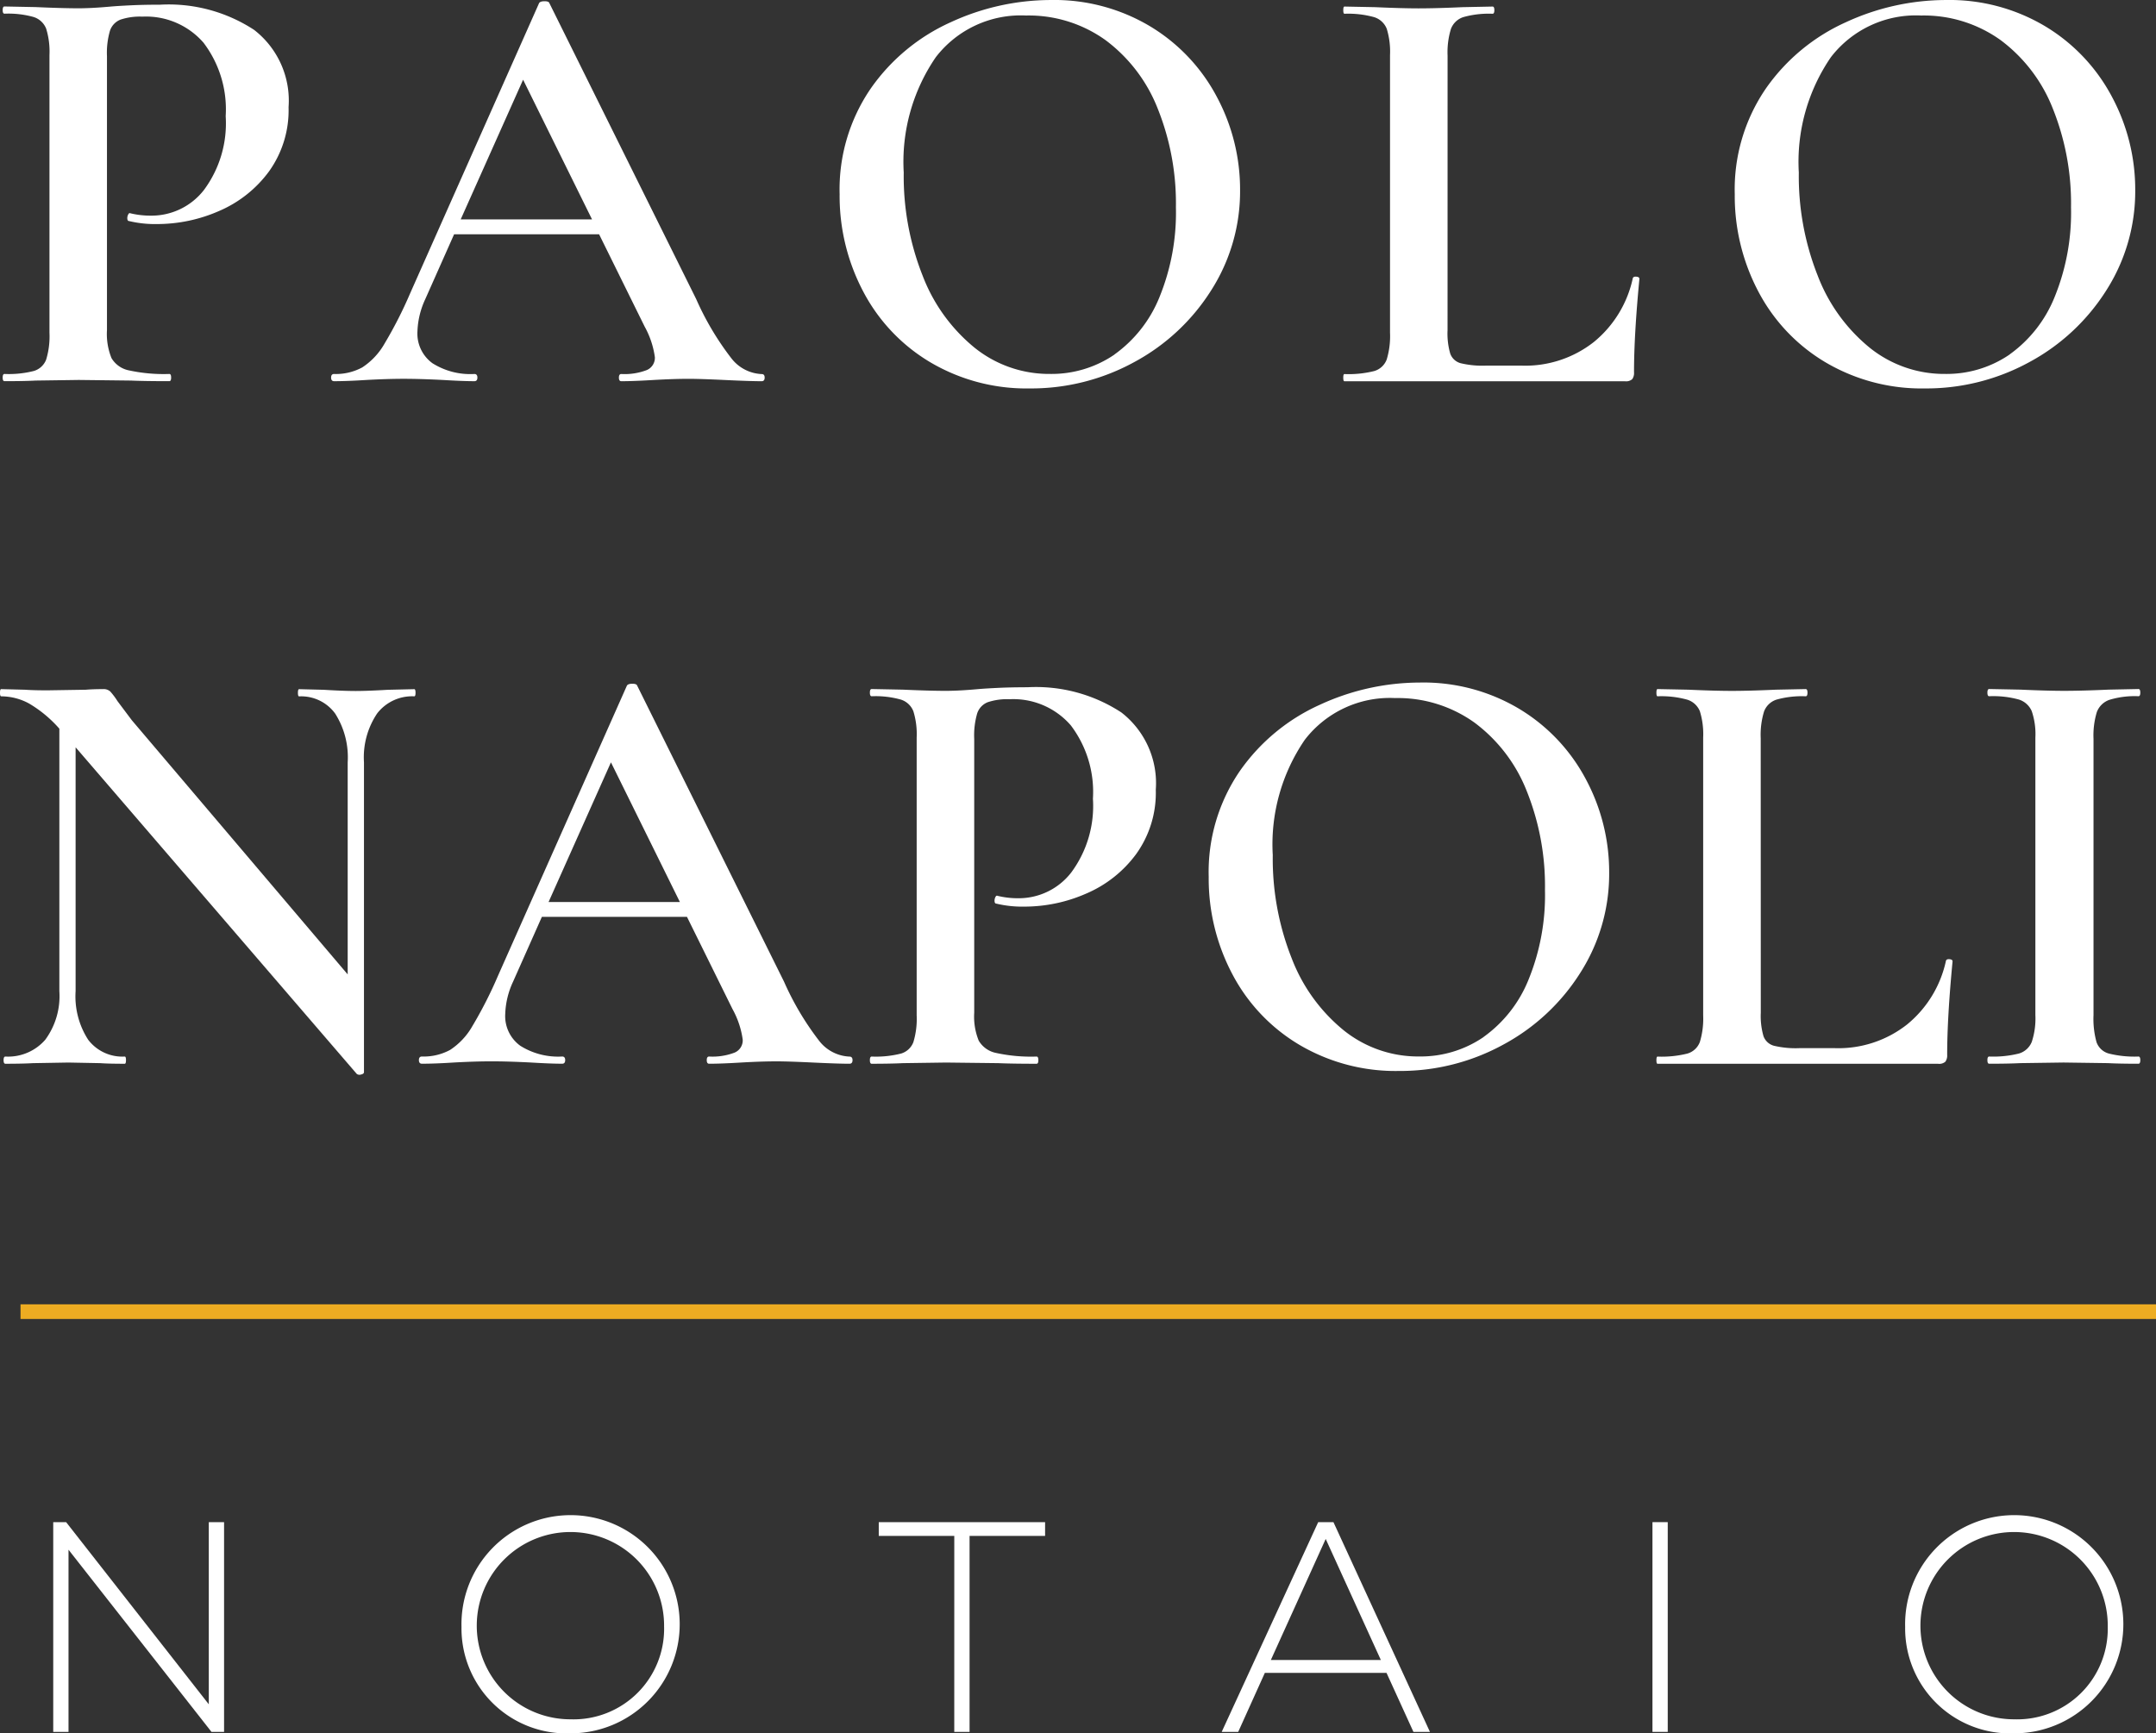 <svg xmlns="http://www.w3.org/2000/svg" width="109.478" height="88.04" viewBox="0 0 109.478 88.04">
  <rect x="0" y="0" width="109.478" height="88.04" fill="#333333" stroke="none"/>
  <g id="Raggruppa_11" data-name="Raggruppa 11" transform="translate(-1430.1 -373.33)">
    <g id="Raggruppa_1" data-name="Raggruppa 1" transform="translate(1430.236 373.33)">
      <path id="Tracciato_1" data-name="Tracciato 1" d="M1435.807,391.6a1.324,1.324,0,0,0,.883.624,8.322,8.322,0,0,0,2.055.183c.061,0,.091.061.091.183s-.03.183-.091.183q-1.249,0-1.949-.031l-2.648-.031-2.192.031q-.578.031-1.583.031c-.061,0-.091-.061-.091-.183s.031-.183.091-.183a5.166,5.166,0,0,0,1.492-.152.963.963,0,0,0,.625-.578,4.071,4.071,0,0,0,.168-1.369v-14.1a3.95,3.95,0,0,0-.168-1.339,1.01,1.01,0,0,0-.64-.593,4.756,4.756,0,0,0-1.477-.168c-.061,0-.091-.061-.091-.183s.031-.183.091-.183l1.583.031q1.34.06,2.162.061.7,0,1.7-.092.366-.03.99-.06t1.476-.031a7.918,7.918,0,0,1,4.764,1.279,4.541,4.541,0,0,1,1.751,3.927,5.331,5.331,0,0,1-.99,3.257,6.135,6.135,0,0,1-2.526,2.01,7.829,7.829,0,0,1-3.151.669,5.691,5.691,0,0,1-1.431-.152c-.06,0-.091-.051-.091-.152a.408.408,0,0,1,.046-.183c.031-.061.066-.081.106-.061a4.389,4.389,0,0,0,1.065.121,3.37,3.37,0,0,0,2.679-1.309,5.681,5.681,0,0,0,1.1-3.745,5.593,5.593,0,0,0-1.126-3.73,3.864,3.864,0,0,0-3.106-1.324,3.125,3.125,0,0,0-1.111.152.917.917,0,0,0-.533.564,4,4,0,0,0-.152,1.293v13.913A3.263,3.263,0,0,0,1435.807,391.6Z" transform="translate(-1430.282 -373.413)" fill="#fff"/>
      <path id="Tracciato_2" data-name="Tracciato 2" d="M1474.67,392.53c0,.122-.051.183-.152.183q-.578,0-1.857-.061t-1.857-.06q-.762,0-1.8.06c-.69.042-1.229.061-1.613.061-.082,0-.122-.061-.122-.183s.04-.183.122-.183a3.138,3.138,0,0,0,1.293-.2.676.676,0,0,0,.411-.655,4.437,4.437,0,0,0-.518-1.552l-2.313-4.688H1458.9l-1.461,3.288a4.2,4.2,0,0,0-.4,1.645,1.861,1.861,0,0,0,.76,1.613,3.6,3.6,0,0,0,2.132.548c.1,0,.152.061.152.183s-.051.183-.152.183c-.365,0-.893-.019-1.583-.061q-1.157-.06-2.01-.06-.822,0-1.917.06c-.65.042-1.187.061-1.614.061-.1,0-.152-.061-.152-.183s.051-.183.152-.183a2.813,2.813,0,0,0,1.431-.335,3.512,3.512,0,0,0,1.126-1.2,21.454,21.454,0,0,0,1.309-2.572l6.545-14.734c.04-.06.132-.091.274-.091s.224.031.244.091l7.458,15.038a14.42,14.42,0,0,0,1.781,3,2.056,2.056,0,0,0,1.537.807C1474.619,392.347,1474.67,392.408,1474.67,392.53Zm-15.434-8.037h6.668l-3.5-7.093Z" transform="translate(-1435.978 -373.351)" fill="#fff"/>
      <path id="Tracciato_3" data-name="Tracciato 3" d="M1491.9,391.733a9.074,9.074,0,0,1-3.409-3.592,10.389,10.389,0,0,1-1.2-4.947,9.061,9.061,0,0,1,1.583-5.373,9.909,9.909,0,0,1,4.063-3.364,12.139,12.139,0,0,1,5.069-1.126,9.472,9.472,0,0,1,5.083,1.355,9.188,9.188,0,0,1,3.364,3.578,9.97,9.97,0,0,1,1.172,4.718,9.334,9.334,0,0,1-1.461,5.084,10.5,10.5,0,0,1-3.912,3.654,10.9,10.9,0,0,1-5.312,1.339A9.6,9.6,0,0,1,1491.9,391.733Zm9.347-.4a6.61,6.61,0,0,0,2.283-2.907,11.356,11.356,0,0,0,.837-4.567,12.927,12.927,0,0,0-.928-5.023,7.962,7.962,0,0,0-2.649-3.47,6.687,6.687,0,0,0-4.034-1.248,5.447,5.447,0,0,0-4.581,2.116,9.4,9.4,0,0,0-1.629,5.86,13.72,13.72,0,0,0,.959,5.236,8.748,8.748,0,0,0,2.648,3.668,6.032,6.032,0,0,0,3.821,1.324A5.657,5.657,0,0,0,1501.249,391.337Z" transform="translate(-1444.792 -373.33)" fill="#fff"/>
      <path id="Tracciato_4" data-name="Tracciato 4" d="M1526.891,390.218a3.668,3.668,0,0,0,.137,1.187.777.777,0,0,0,.533.488,4.761,4.761,0,0,0,1.278.122h1.827a5.629,5.629,0,0,0,3.653-1.2,5.729,5.729,0,0,0,1.979-3.242c.021-.06.081-.086.183-.076s.153.046.153.107q-.275,2.861-.274,4.749a.536.536,0,0,1-.092.35.475.475,0,0,1-.365.106h-14.247c-.041,0-.06-.061-.06-.183s.019-.183.06-.183a5.335,5.335,0,0,0,1.507-.152.962.962,0,0,0,.64-.593,4.091,4.091,0,0,0,.167-1.355v-14.1a3.944,3.944,0,0,0-.167-1.339,1.012,1.012,0,0,0-.654-.593,4.914,4.914,0,0,0-1.492-.168c-.041,0-.06-.061-.06-.183s.019-.183.06-.183l1.553.031q1.338.06,2.192.061.914,0,2.253-.061l1.522-.031c.061,0,.091.061.091.183s-.03.183-.091.183a4.756,4.756,0,0,0-1.477.168,1,1,0,0,0-.639.608,4.052,4.052,0,0,0-.168,1.355Z" transform="translate(-1453.523 -373.444)" fill="#fff"/>
      <path id="Tracciato_5" data-name="Tracciato 5" d="M1552.872,391.733a9.076,9.076,0,0,1-3.409-3.592,10.389,10.389,0,0,1-1.2-4.947,9.062,9.062,0,0,1,1.583-5.373,9.911,9.911,0,0,1,4.064-3.364,12.138,12.138,0,0,1,5.069-1.126,9.473,9.473,0,0,1,5.083,1.355,9.191,9.191,0,0,1,3.364,3.578,9.972,9.972,0,0,1,1.172,4.718,9.333,9.333,0,0,1-1.461,5.084,10.513,10.513,0,0,1-3.912,3.654,10.9,10.9,0,0,1-5.312,1.339A9.6,9.6,0,0,1,1552.872,391.733Zm9.346-.4a6.611,6.611,0,0,0,2.283-2.907,11.356,11.356,0,0,0,.837-4.567,12.929,12.929,0,0,0-.928-5.023,7.962,7.962,0,0,0-2.649-3.47,6.687,6.687,0,0,0-4.034-1.248,5.448,5.448,0,0,0-4.582,2.116,9.4,9.4,0,0,0-1.629,5.86,13.72,13.72,0,0,0,.959,5.236,8.74,8.74,0,0,0,2.649,3.668,6.029,6.029,0,0,0,3.821,1.324A5.657,5.657,0,0,0,1562.218,391.337Z" transform="translate(-1460.311 -373.33)" fill="#fff"/>
    </g>
    <g id="Raggruppa_2" data-name="Raggruppa 2" transform="translate(1430.1 407.996)">
      <path id="Tracciato_6" data-name="Tracciato 6" d="M1451.2,420.465c0,.121-.021.183-.061.183a2.246,2.246,0,0,0-1.887.868,3.989,3.989,0,0,0-.67,2.481v15.738c0,.061-.051.1-.152.122a.234.234,0,0,1-.214-.031l-14.277-16.59v12.39a4.059,4.059,0,0,0,.639,2.465,2.18,2.18,0,0,0,1.858.853c.04,0,.061.061.061.183s-.021.183-.061.183c-.549,0-.964-.01-1.248-.031l-1.614-.031-1.8.031q-.487.03-1.4.031c-.061,0-.092-.061-.092-.183s.031-.183.092-.183a2.5,2.5,0,0,0,2.024-.853,3.74,3.74,0,0,0,.716-2.465V422.291a6.314,6.314,0,0,0-1.538-1.278,2.966,2.966,0,0,0-1.415-.365c-.041,0-.061-.061-.061-.183s.02-.183.061-.183l1.217.031q.4.03,1.126.031l1.948-.031c.245-.02.537-.031.883-.031a.493.493,0,0,1,.365.122,3.511,3.511,0,0,1,.365.487l.731.974,10.959,12.907V424a4.134,4.134,0,0,0-.639-2.481,2.134,2.134,0,0,0-1.827-.868c-.04,0-.061-.061-.061-.183s.021-.183.061-.183l1.248.031q.974.06,1.614.061.608,0,1.644-.061l1.34-.031C1451.176,420.282,1451.2,420.343,1451.2,420.465Z" transform="translate(-1430.1 -419.947)" fill="#fff"/>
      <path id="Tracciato_7" data-name="Tracciato 7" d="M1480.655,439.032c0,.121-.052.183-.152.183q-.579,0-1.857-.061t-1.858-.06q-.76,0-1.8.06c-.69.042-1.228.061-1.613.061-.081,0-.122-.061-.122-.183s.04-.183.122-.183a3.138,3.138,0,0,0,1.293-.2.675.675,0,0,0,.411-.655,4.433,4.433,0,0,0-.517-1.552l-2.314-4.688h-7.367l-1.461,3.288a4.186,4.186,0,0,0-.4,1.644,1.861,1.861,0,0,0,.761,1.614,3.6,3.6,0,0,0,2.131.548c.1,0,.152.061.152.183s-.051.183-.152.183c-.365,0-.893-.019-1.583-.061q-1.157-.06-2.009-.06-.822,0-1.917.06c-.65.042-1.188.061-1.614.061-.1,0-.153-.061-.153-.183s.052-.183.153-.183a2.819,2.819,0,0,0,1.431-.335,3.512,3.512,0,0,0,1.126-1.2,21.475,21.475,0,0,0,1.309-2.572l6.545-14.734c.04-.061.132-.092.274-.092s.223.031.244.092l7.458,15.038a14.452,14.452,0,0,0,1.78,3,2.056,2.056,0,0,0,1.538.807C1480.6,438.85,1480.655,438.911,1480.655,439.032ZM1465.221,431h6.667l-3.5-7.093Z" transform="translate(-1437.365 -419.853)" fill="#fff"/>
      <path id="Tracciato_8" data-name="Tracciato 8" d="M1494.88,438.106a1.322,1.322,0,0,0,.882.624,8.325,8.325,0,0,0,2.055.183c.061,0,.091.061.091.183s-.03.183-.091.183q-1.248,0-1.948-.031l-2.649-.031-2.192.031q-.579.03-1.584.031c-.06,0-.091-.061-.091-.183s.031-.183.091-.183a5.192,5.192,0,0,0,1.492-.152.961.961,0,0,0,.625-.578,4.068,4.068,0,0,0,.168-1.37v-14.1a3.943,3.943,0,0,0-.168-1.339,1.009,1.009,0,0,0-.64-.593,4.753,4.753,0,0,0-1.477-.168c-.06,0-.091-.061-.091-.183s.031-.183.091-.183l1.584.031q1.339.06,2.161.061.7,0,1.7-.092.366-.03.99-.06t1.477-.031a7.922,7.922,0,0,1,4.764,1.278,4.542,4.542,0,0,1,1.751,3.928,5.327,5.327,0,0,1-.99,3.257,6.128,6.128,0,0,1-2.526,2.009,7.816,7.816,0,0,1-3.15.67,5.687,5.687,0,0,1-1.431-.152c-.06,0-.091-.051-.091-.152a.41.41,0,0,1,.045-.183c.031-.061.066-.081.107-.061a4.375,4.375,0,0,0,1.065.122,3.369,3.369,0,0,0,2.679-1.309,5.677,5.677,0,0,0,1.1-3.745,5.592,5.592,0,0,0-1.126-3.73,3.863,3.863,0,0,0-3.106-1.324,3.131,3.131,0,0,0-1.111.152.92.92,0,0,0-.533.564,4,4,0,0,0-.152,1.293V436.69A3.249,3.249,0,0,0,1494.88,438.106Z" transform="translate(-1445.182 -419.916)" fill="#fff"/>
      <path id="Tracciato_9" data-name="Tracciato 9" d="M1517.039,438.236a9.076,9.076,0,0,1-3.409-3.592,10.389,10.389,0,0,1-1.2-4.947,9.062,9.062,0,0,1,1.583-5.373,9.911,9.911,0,0,1,4.064-3.364,12.139,12.139,0,0,1,5.069-1.127,9.473,9.473,0,0,1,5.083,1.355,9.189,9.189,0,0,1,3.364,3.578,9.972,9.972,0,0,1,1.172,4.718,9.332,9.332,0,0,1-1.461,5.084,10.5,10.5,0,0,1-3.912,3.653,10.889,10.889,0,0,1-5.312,1.34A9.6,9.6,0,0,1,1517.039,438.236Zm9.346-.4a6.611,6.611,0,0,0,2.283-2.907,11.361,11.361,0,0,0,.837-4.567,12.927,12.927,0,0,0-.928-5.023,7.962,7.962,0,0,0-2.649-3.47,6.687,6.687,0,0,0-4.034-1.248,5.448,5.448,0,0,0-4.582,2.116,9.4,9.4,0,0,0-1.629,5.86,13.72,13.72,0,0,0,.959,5.236,8.739,8.739,0,0,0,2.649,3.668,6.029,6.029,0,0,0,3.82,1.324A5.662,5.662,0,0,0,1526.385,437.84Z" transform="translate(-1451.054 -419.832)" fill="#fff"/>
      <path id="Tracciato_10" data-name="Tracciato 10" d="M1548.229,436.721a3.676,3.676,0,0,0,.137,1.187.778.778,0,0,0,.532.488,4.771,4.771,0,0,0,1.278.122H1552a5.633,5.633,0,0,0,3.653-1.2,5.728,5.728,0,0,0,1.979-3.242c.021-.06.081-.086.183-.076s.152.046.152.107q-.274,2.862-.274,4.749a.536.536,0,0,1-.092.35.475.475,0,0,1-.365.106h-14.247c-.041,0-.06-.061-.06-.183s.019-.183.06-.183a5.365,5.365,0,0,0,1.507-.152.962.962,0,0,0,.64-.593,4.1,4.1,0,0,0,.167-1.355v-14.1a3.947,3.947,0,0,0-.167-1.339,1.013,1.013,0,0,0-.655-.593,4.913,4.913,0,0,0-1.492-.168c-.041,0-.06-.061-.06-.183s.019-.183.06-.183l1.553.031q1.339.06,2.192.061.913,0,2.253-.061l1.522-.031c.061,0,.091.061.091.183s-.03.183-.091.183a4.754,4.754,0,0,0-1.477.168,1,1,0,0,0-.639.608,4.052,4.052,0,0,0-.168,1.355Z" transform="translate(-1458.819 -419.947)" fill="#fff"/>
      <path id="Tracciato_11" data-name="Tracciato 11" d="M1571.014,438.213a.917.917,0,0,0,.624.578,5.368,5.368,0,0,0,1.507.152c.061,0,.092.061.092.183s-.031.183-.092.183q-.974,0-1.552-.031l-2.254-.031-2.192.031q-.578.03-1.583.031c-.061,0-.091-.061-.091-.183s.03-.183.091-.183a5.373,5.373,0,0,0,1.507-.152,1.007,1.007,0,0,0,.655-.593,3.77,3.77,0,0,0,.183-1.355v-14.1a3.634,3.634,0,0,0-.183-1.339,1.059,1.059,0,0,0-.655-.593,4.9,4.9,0,0,0-1.507-.168c-.061,0-.091-.061-.091-.183s.03-.183.091-.183l1.583.031q1.34.06,2.192.061.944,0,2.284-.061l1.522-.031c.061,0,.092.061.092.183s-.031.183-.092.183a4.4,4.4,0,0,0-1.477.183,1.049,1.049,0,0,0-.639.624,4.071,4.071,0,0,0-.168,1.355v14.034A4.414,4.414,0,0,0,1571.014,438.213Z" transform="translate(-1464.556 -419.947)" fill="#fff"/>
    </g>
    <g id="Raggruppa_9" data-name="Raggruppa 9" transform="translate(1432.802 450.565)">
      <g id="Raggruppa_3" data-name="Raggruppa 3" transform="translate(0 0.076)">
        <path id="Tracciato_12" data-name="Tracciato 12" d="M1442.4,477.038v10.653h-.639l-7.26-9.253v9.253h-.776V477.038h.655l7.244,9.252v-9.252Z" transform="translate(-1433.724 -477.038)" fill="#fff"/>
      </g>
      <g id="Raggruppa_4" data-name="Raggruppa 4" transform="translate(20.732)">
        <path id="Tracciato_13" data-name="Tracciato 13" d="M1461.534,482.338a5.541,5.541,0,1,1,5.54,5.4A5.333,5.333,0,0,1,1461.534,482.338Zm10.287,0a4.756,4.756,0,1,0-4.748,4.688A4.6,4.6,0,0,0,1471.822,482.338Z" transform="translate(-1461.534 -476.936)" fill="#fff"/>
      </g>
      <g id="Raggruppa_5" data-name="Raggruppa 5" transform="translate(41.92 0.076)">
        <path id="Tracciato_14" data-name="Tracciato 14" d="M1493.792,477.738h-3.835v-.7h8.446v.7h-3.835v9.953h-.777Z" transform="translate(-1489.957 -477.038)" fill="#fff"/>
      </g>
      <g id="Raggruppa_6" data-name="Raggruppa 6" transform="translate(59.333 0.076)">
        <path id="Tracciato_15" data-name="Tracciato 15" d="M1521.685,484.693h-6.178l-1.354,3h-.838l4.9-10.653h.776l4.9,10.653h-.838Zm-.288-.654-2.8-6.148-2.785,6.148Z" transform="translate(-1513.315 -477.038)" fill="#fff"/>
      </g>
      <g id="Raggruppa_7" data-name="Raggruppa 7" transform="translate(81.207 0.076)">
        <path id="Tracciato_16" data-name="Tracciato 16" d="M1542.657,477.038h.776v10.653h-.776Z" transform="translate(-1542.657 -477.038)" fill="#fff"/>
      </g>
      <g id="Raggruppa_8" data-name="Raggruppa 8" transform="translate(94.038)">
        <path id="Tracciato_17" data-name="Tracciato 17" d="M1559.87,482.338a5.541,5.541,0,1,1,5.54,5.4A5.333,5.333,0,0,1,1559.87,482.338Zm10.288,0a4.756,4.756,0,1,0-4.748,4.688A4.6,4.6,0,0,0,1570.158,482.338Z" transform="translate(-1559.87 -476.936)" fill="#fff"/>
      </g>
    </g>
    <g id="Raggruppa_10" data-name="Raggruppa 10" transform="translate(1431.142 439.577)">
      <rect id="Rettangolo_2" data-name="Rettangolo 2" width="108.436" height="0.745" fill="#edac22"/>
    </g>
  </g>
</svg>
